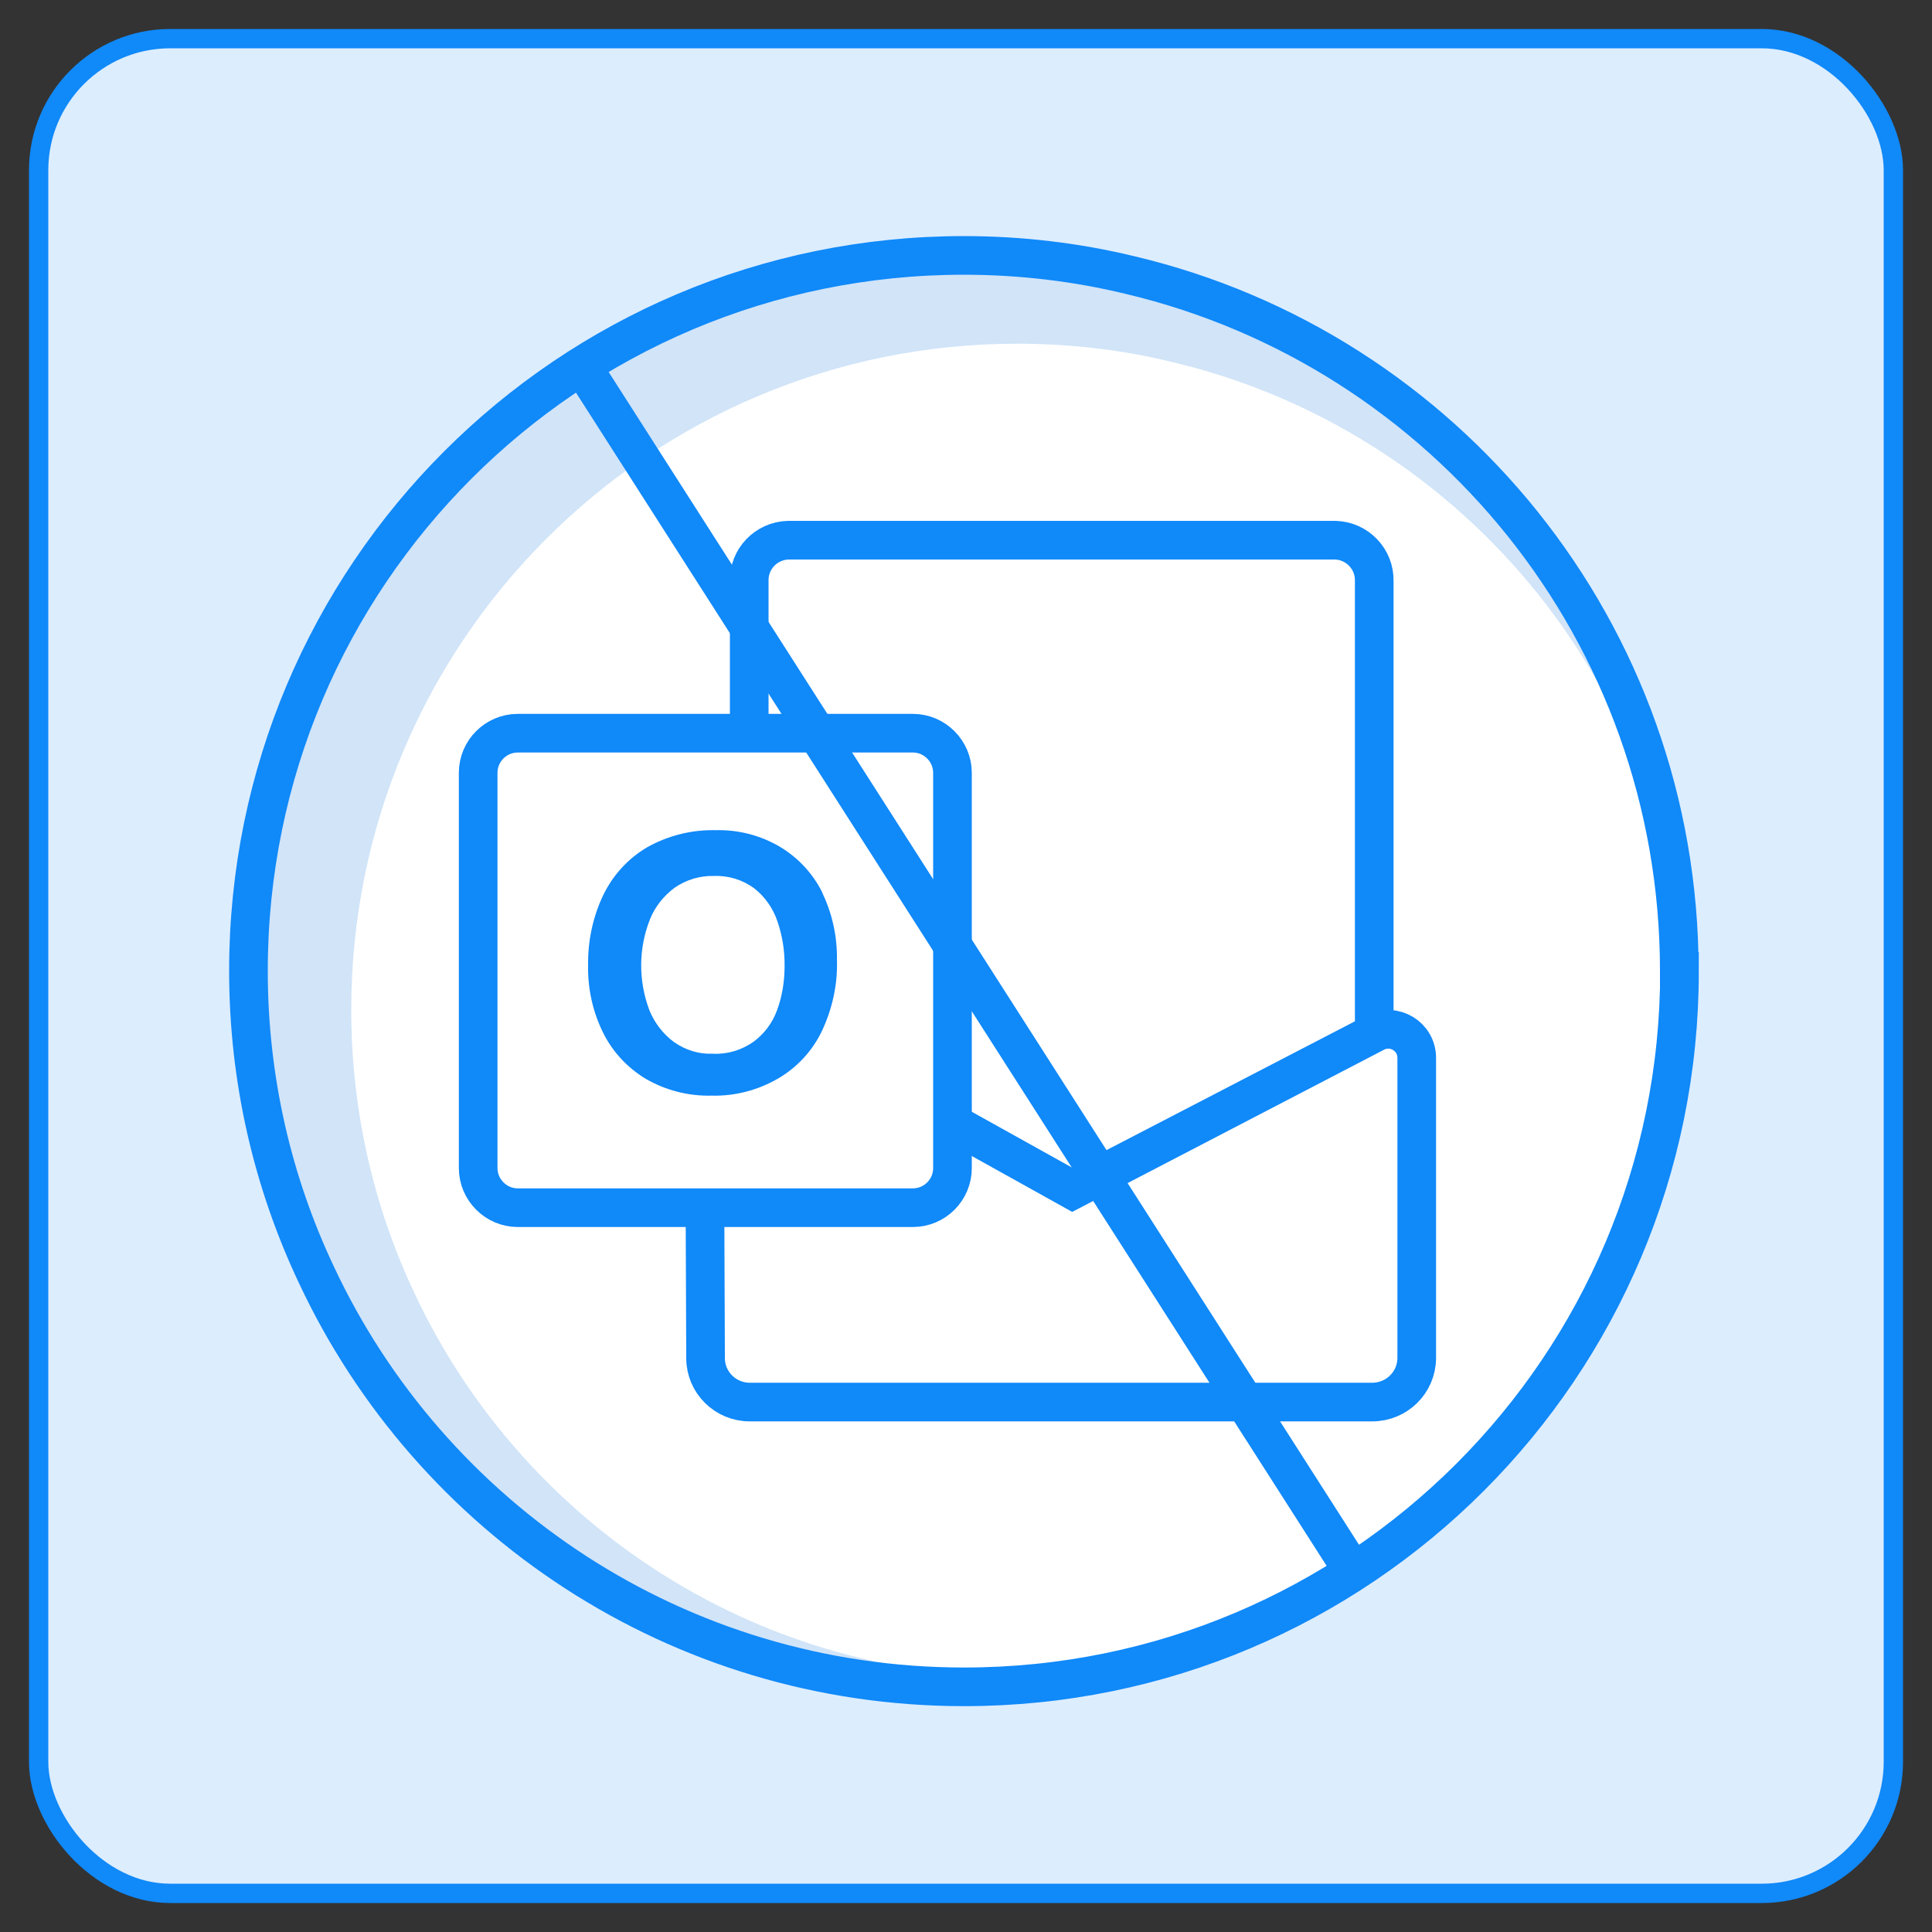 <?xml version="1.0" encoding="UTF-8"?>
<svg id="no-outlook" xmlns="http://www.w3.org/2000/svg" viewBox="0 0 100 100">
  <rect x="0" y="0" width="100" height="100" fill="#333333" stroke="none"/>
  <rect x="2" y="2" width="96" height="96" rx="6.81" ry="6.81" style="fill: #dcedfe; stroke: #1089f9; stroke-miterlimit: 10;"/>
  <g>
    <path d="M87.13,49.75c0,20.46-16.57,37.03-37.03,37.03-14.83,0-27.62-8.72-33.52-21.32-2.26-4.78-3.52-10.11-3.52-15.74,0-20.46,16.57-37.03,37.03-37.03,2.95,0,5.85.35,8.61,1.02,16.3,3.86,28.42,18.5,28.42,36.01v.03Z" style="fill: #d1e4f8; stroke-width: 0px;"/>
    <path d="M87.13,52.3c0,19.05-15.43,34.48-34.48,34.48-13.81,0-25.71-8.12-31.2-19.85-2.1-4.45-3.27-9.42-3.27-14.66,0-19.05,15.43-34.48,34.48-34.48,2.75,0,5.45.32,8.02.95,15.18,3.6,26.46,17.23,26.46,33.53v.03Z" style="fill: #fff; stroke-width: 0px;"/>
    <g>
      <path d="M42.57,46.21c-.49-.99-1.25-1.81-2.2-2.38-1-.59-2.15-.89-3.32-.86-1.25-.03-2.49.28-3.58.9-.99.59-1.77,1.46-2.26,2.49-.54,1.14-.79,2.38-.77,3.64-.02,1.2.25,2.39.78,3.46.49.99,1.27,1.82,2.22,2.39,1.03.59,2.2.89,3.4.86,1.2.03,2.39-.28,3.44-.89.98-.57,1.77-1.43,2.26-2.45.54-1.15.82-2.41.78-3.67.02-1.22-.24-2.42-.77-3.51ZM40.22,52.29c-.24.66-.67,1.23-1.23,1.64-.62.43-1.35.65-2.11.61-.71.03-1.4-.19-1.99-.6-.56-.41-1-.98-1.27-1.63-.58-1.52-.58-3.21.02-4.72.26-.66.72-1.23,1.29-1.65.6-.41,1.31-.62,2.02-.6.76-.03,1.5.2,2.1.65.55.43.97,1.04,1.19,1.7.26.76.38,1.53.37,2.32h0c0,.77-.12,1.55-.39,2.28Z" style="fill: #1089f9; stroke-width: 0px;"/>
      <g>
        <path d="M71.13,53.41v-23.33c.03-1.14-.88-2.09-2.02-2.12h-28.31c-1.14.03-2.05.97-2.02,2.12v7.57" style="fill: none; stroke: #1089f9; stroke-miterlimit: 10; stroke-width: 2px;"/>
        <path d="M36.49,62.67l.03,7.63c0,1.26,1.04,2.28,2.3,2.27h32.21c1.26,0,2.29-1.01,2.3-2.27h0v-15.53c.01-1.13-1.19-1.85-2.18-1.31,0,0-15.59,8.08-15.66,8.12l-6.16-3.43" style="fill: none; stroke: #1089f9; stroke-miterlimit: 10; stroke-width: 2px;"/>
        <path d="M47.26,37.95h-20.46c-1.13,0-2.05.92-2.05,2.05v20.46c0,1.12.92,2.05,2.05,2.05h20.45c1.13,0,2.05-.92,2.05-2.05v-20.46c0-1.12-.92-2.05-2.05-2.05h0Z" style="fill: none; stroke: #1089f9; stroke-miterlimit: 10; stroke-width: 2px;"/>
      </g>
    </g>
    <g>
      <line x1="30.07" y1="18.87" x2="70.2" y2="81.59" style="fill: none; stroke: #1089f9; stroke-miterlimit: 10; stroke-width: 2px;"/>
      <path d="M86.93,50.28c0,20.46-16.57,37.03-37.03,37.03-14.83,0-27.62-8.72-33.52-21.32-2.26-4.78-3.52-10.11-3.52-15.74,0-20.46,16.57-37.03,37.03-37.03,2.95,0,5.85.35,8.61,1.02,16.3,3.86,28.42,18.5,28.42,36.01v.03Z" style="fill: none; stroke: #1089f9; stroke-miterlimit: 10; stroke-width: 2px;"/>
    </g>
  </g>
</svg>